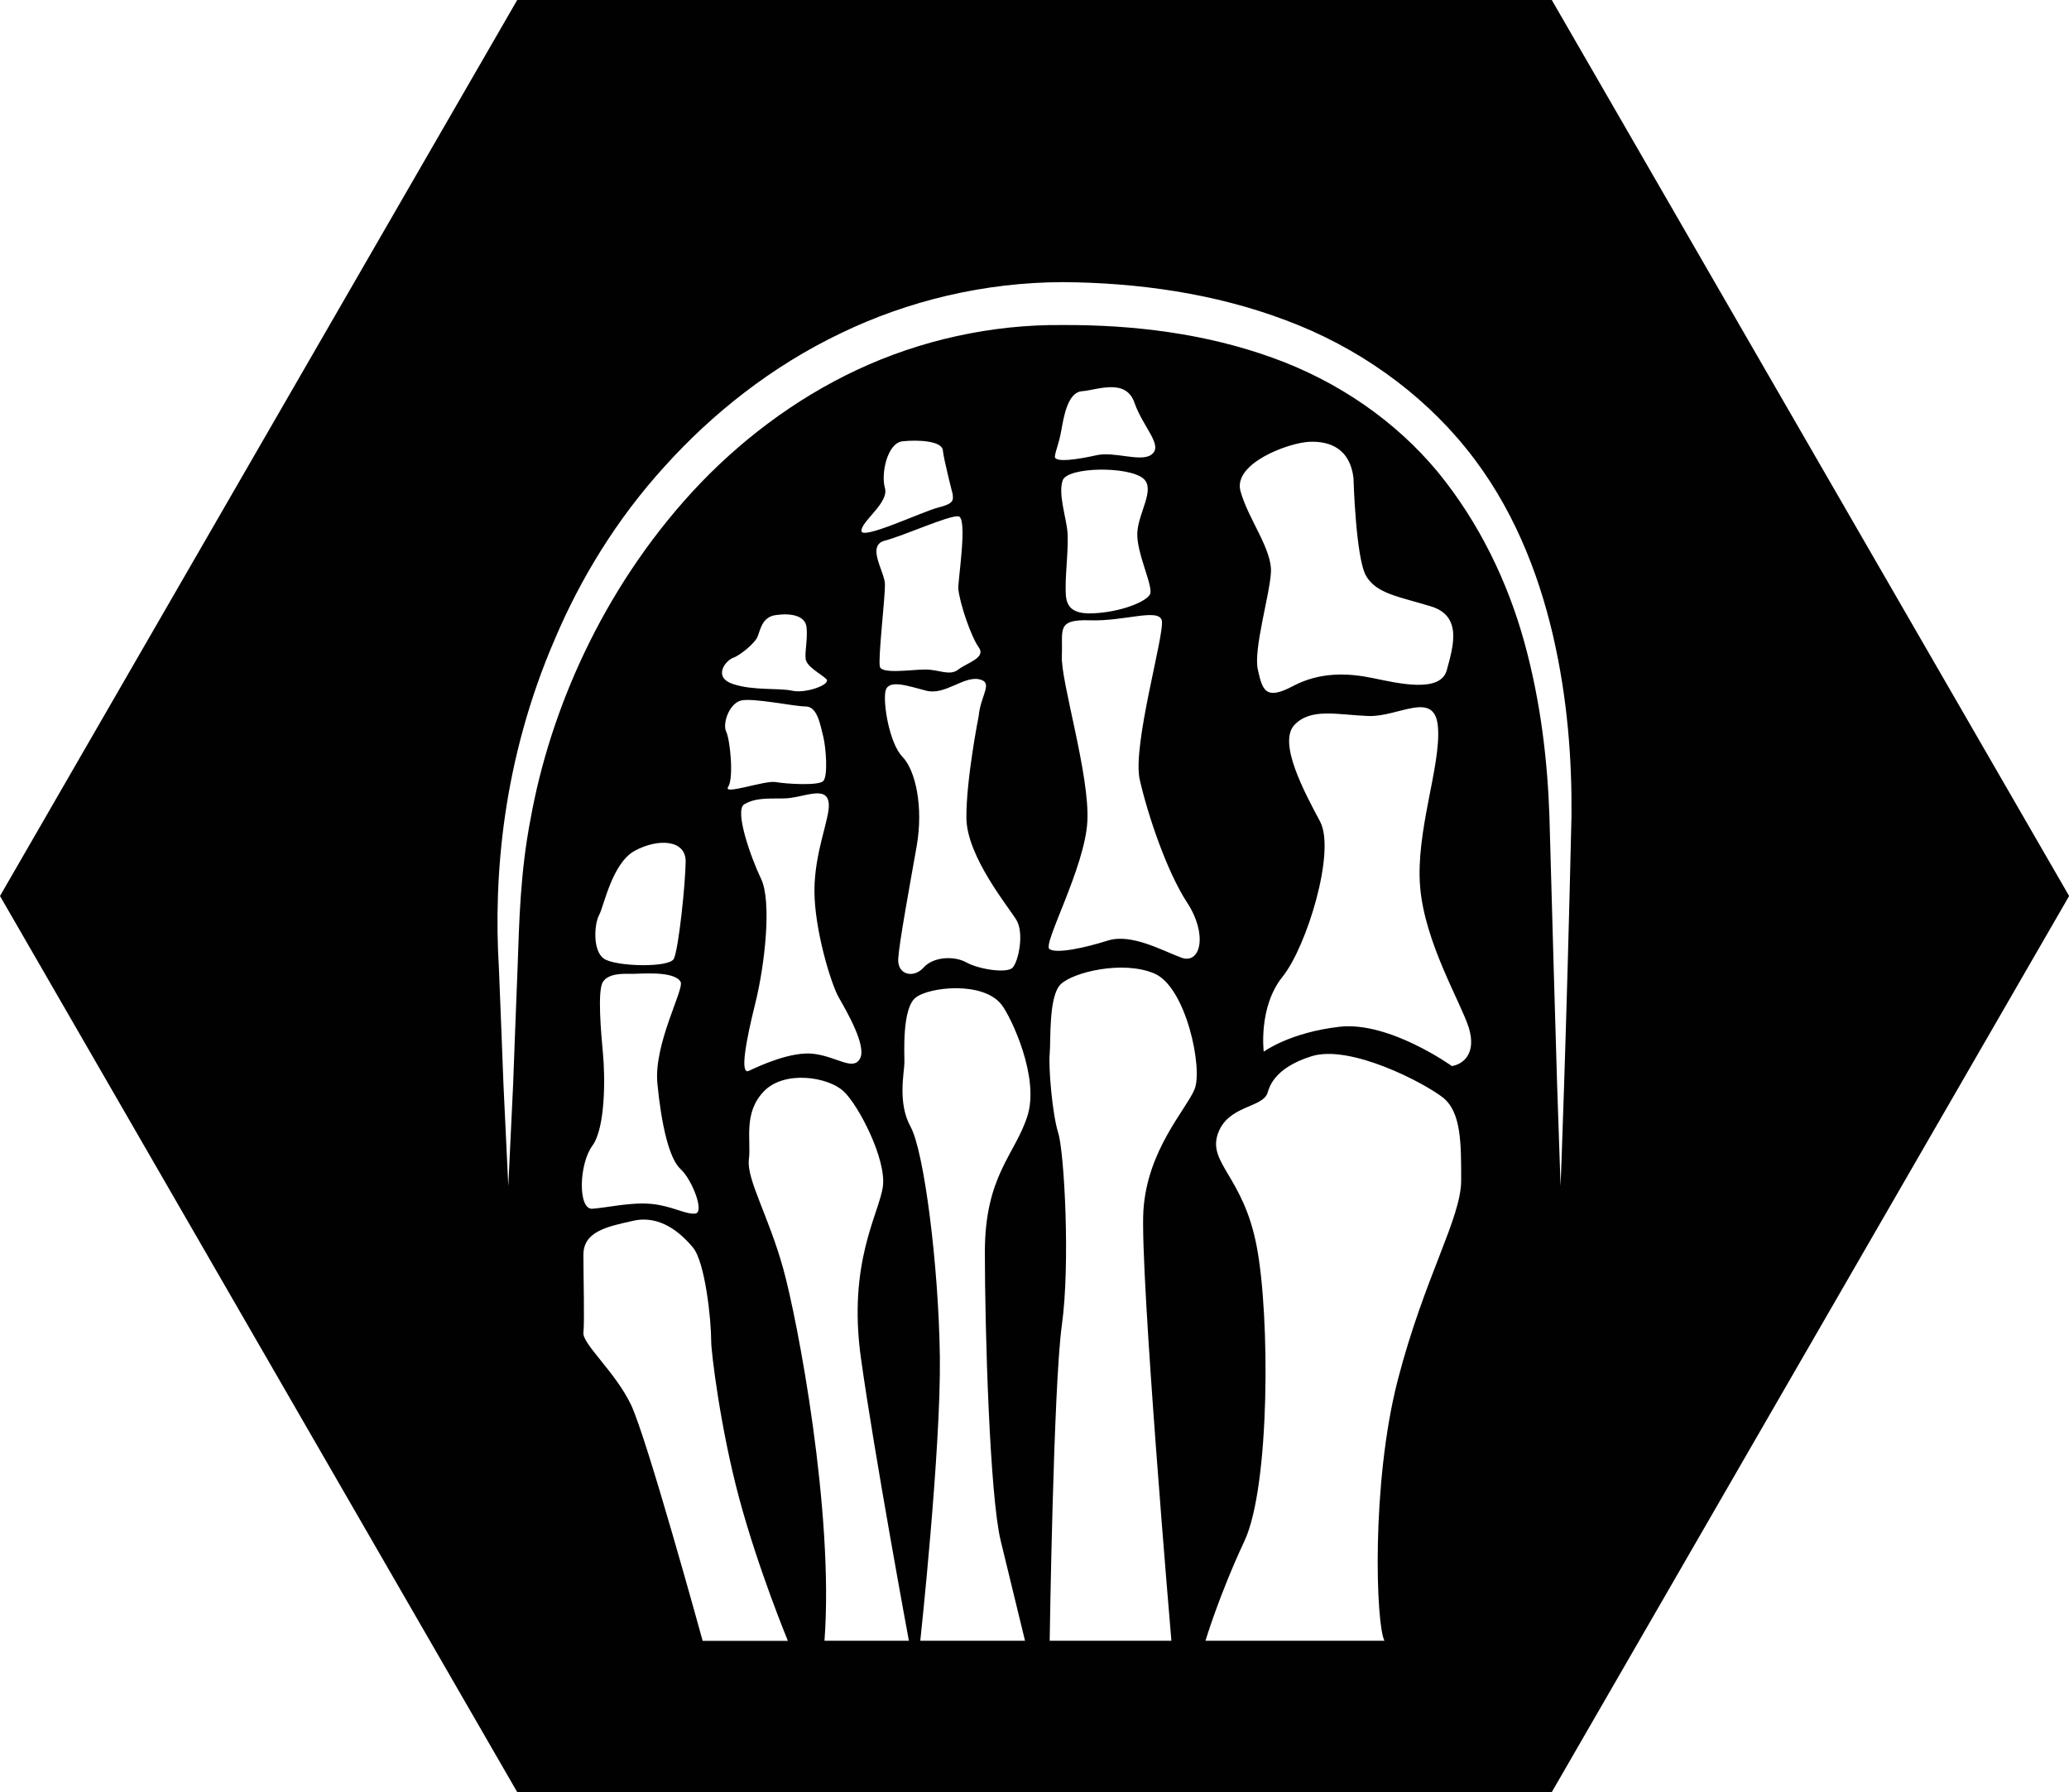 <?xml version="1.0" encoding="utf-8"?>
<!-- Generator: Adobe Illustrator 16.0.3, SVG Export Plug-In . SVG Version: 6.00 Build 0)  -->
<!DOCTYPE svg PUBLIC "-//W3C//DTD SVG 1.1//EN" "http://www.w3.org/Graphics/SVG/1.1/DTD/svg11.dtd">
<svg version="1.1" id="Layer_1" xmlns="http://www.w3.org/2000/svg" xmlns:xlink="http://www.w3.org/1999/xlink" x="0px" y="0px"
	 width="16.693px" height="14.457px" viewBox="0 0 16.693 14.457" enable-background="new 0 0 16.693 14.457" xml:space="preserve">
<path fill="#010101" d="M12.52,0H4.173L0,7.228l4.173,7.229h8.347l4.174-7.229L12.52,0z M4.865,8.502
	c-0.015-0.167-0.047-0.511,0-0.582C4.912,7.85,5.03,7.855,5.092,7.856C5.155,7.858,5.437,7.827,5.491,7.92
	c0.033,0.056-0.219,0.501-0.187,0.822c0.031,0.321,0.093,0.604,0.187,0.689c0.094,0.086,0.196,0.352,0.118,0.359
	C5.53,9.798,5.421,9.728,5.256,9.712c-0.164-0.016-0.36,0.031-0.477,0.039c-0.117,0.008-0.109-0.359,0-0.508
	C4.889,9.094,4.881,8.669,4.865,8.502 M4.834,7.381C4.873,7.31,4.937,6.966,5.12,6.864C5.304,6.763,5.533,6.77,5.532,6.95
	C5.53,7.13,5.476,7.649,5.437,7.734c-0.035,0.075-0.47,0.064-0.564,0C4.779,7.67,4.795,7.451,4.834,7.381 M5.669,13.236
	c0,0-0.451-1.641-0.579-1.906c-0.128-0.265-0.393-0.49-0.383-0.58c0.01-0.088,0-0.44,0-0.627c0-0.188,0.187-0.227,0.402-0.275
	c0.217-0.049,0.384,0.098,0.482,0.216c0.098,0.118,0.147,0.58,0.147,0.756c0,0.087,0.074,0.702,0.226,1.267
	c0.157,0.582,0.393,1.15,0.393,1.15H5.669z M6.666,5.477C6.712,5.521,6.5,5.597,6.391,5.572C6.282,5.548,6.078,5.573,5.914,5.518
	c-0.164-0.054-0.063-0.187,0-0.211C5.977,5.284,6.086,5.19,6.109,5.143c0.024-0.047,0.032-0.165,0.149-0.181
	c0.117-0.017,0.242,0,0.25,0.103C6.516,5.168,6.493,5.252,6.5,5.315C6.508,5.378,6.618,5.433,6.666,5.477 M6.767,8.046
	c0.062,0.109,0.227,0.391,0.172,0.493s-0.18-0.011-0.368-0.037s-0.457,0.103-0.53,0.137C5.969,8.671,6.016,8.406,6.094,8.093
	C6.172,7.78,6.227,7.271,6.141,7.091c-0.086-0.18-0.217-0.555-0.136-0.603c0.081-0.047,0.159-0.047,0.316-0.047
	c0.156,0,0.357-0.118,0.366,0.047c0.007,0.118-0.116,0.387-0.116,0.698S6.704,7.936,6.767,8.046 M5.859,5.902
	c-0.031-0.063,0.023-0.227,0.12-0.251C6.077,5.628,6.407,5.699,6.5,5.699c0.095,0,0.118,0.148,0.142,0.242
	c0.023,0.094,0.039,0.321,0,0.36C6.603,6.34,6.344,6.324,6.258,6.309c-0.086-0.016-0.43,0.109-0.383,0.039
	C5.922,6.277,5.89,5.964,5.859,5.902 M6.652,13.236c0.078-1.031-0.216-2.584-0.334-3.006C6.2,9.808,6.023,9.513,6.042,9.355
	c0.02-0.156-0.048-0.373,0.119-0.549c0.167-0.177,0.526-0.118,0.648,0c0.122,0.117,0.344,0.549,0.314,0.766
	c-0.029,0.217-0.285,0.609-0.177,1.383c0.108,0.775,0.387,2.281,0.387,2.281H6.652z M7.14,3.938C7.106,3.821,7.159,3.574,7.281,3.56
	c0.123-0.013,0.318-0.005,0.326,0.073c0.008,0.078,0.079,0.352,0.079,0.352c0.007,0.054,0.007,0.078-0.118,0.11
	C7.443,4.126,6.95,4.361,6.95,4.282C6.95,4.204,7.173,4.056,7.14,3.938 M7.896,5.221c0.063,0.086-0.093,0.125-0.164,0.18
	c-0.07,0.055-0.156,0-0.266,0c-0.11,0-0.352,0.039-0.367-0.023C7.083,5.315,7.142,4.814,7.14,4.713
	c-0.002-0.102-0.154-0.313,0-0.352c0.154-0.04,0.514-0.204,0.592-0.196c0.079,0.008-0.006,0.528,0,0.587
	C7.744,4.869,7.834,5.135,7.896,5.221 M8.202,7.424C8.264,7.53,8.217,7.756,8.17,7.806C8.124,7.855,7.896,7.819,7.797,7.764
	C7.699,7.709,7.529,7.717,7.451,7.806c-0.079,0.088-0.212,0.06-0.204-0.072c0.008-0.132,0.094-0.596,0.149-0.909
	s-0.008-0.61-0.115-0.72C7.175,5.996,7.122,5.667,7.145,5.572c0.024-0.095,0.18-0.038,0.329,0C7.623,5.61,7.771,5.456,7.896,5.479
	c0.125,0.024,0.016,0.125,0,0.298c0,0-0.101,0.508-0.099,0.821C7.8,6.911,8.139,7.318,8.202,7.424 M8.29,9.001
	c-0.099,0.314-0.344,0.481-0.344,1.101s0.039,1.965,0.128,2.328c0.088,0.362,0.196,0.806,0.196,0.806H7.425
	c0,0,0.167-1.543,0.158-2.289c-0.01-0.746-0.128-1.66-0.236-1.857c-0.108-0.195-0.05-0.441-0.05-0.52
	c0-0.079-0.019-0.432,0.089-0.521c0.108-0.088,0.55-0.137,0.697,0.059C8.158,8.207,8.388,8.688,8.29,9.001 M9.638,8.787
	c-0.069,0.166-0.383,0.49-0.413,0.981c-0.029,0.491,0.226,3.468,0.226,3.468H8.469c0,0,0.03-2.053,0.098-2.545
	c0.069-0.49,0.02-1.395-0.029-1.551C8.489,8.982,8.459,8.611,8.469,8.502c0.01-0.109-0.01-0.463,0.088-0.561
	c0.099-0.098,0.501-0.196,0.756-0.088C9.569,7.961,9.707,8.619,9.638,8.787 M9.53,7.725C9.373,7.666,9.127,7.529,8.94,7.587
	C8.754,7.646,8.524,7.696,8.467,7.656C8.41,7.617,8.754,6.998,8.773,6.625c0.02-0.374-0.216-1.129-0.206-1.336
	c0.01-0.206-0.049-0.294,0.226-0.285c0.275,0.01,0.55-0.099,0.58-0.001c0.029,0.099-0.241,1.011-0.177,1.288
	c0.063,0.277,0.216,0.737,0.383,0.992C9.746,7.539,9.687,7.784,9.53,7.725 M8.613,4.298C8.605,4.181,8.535,3.985,8.574,3.875
	c0.039-0.109,0.53-0.116,0.65-0.015c0.101,0.086-0.04,0.274-0.048,0.438C9.168,4.463,9.31,4.736,9.278,4.795
	C9.247,4.854,9.043,4.939,8.814,4.948C8.586,4.957,8.598,4.83,8.598,4.721C8.598,4.611,8.621,4.415,8.613,4.298 M8.848,3.672
	C8.707,3.704,8.503,3.737,8.511,3.681c0.008-0.056,0.031-0.095,0.051-0.205c0.02-0.109,0.051-0.312,0.168-0.32
	c0.118-0.008,0.353-0.11,0.423,0.093c0.071,0.204,0.244,0.352,0.13,0.423C9.195,3.726,8.989,3.641,8.848,3.672 M11.277,11.134
	c-0.215,0.835-0.176,1.974-0.107,2.102H9.726c0,0,0.108-0.363,0.315-0.806c0.206-0.442,0.206-1.817,0.098-2.377
	c-0.107-0.56-0.393-0.668-0.314-0.904c0.079-0.235,0.363-0.209,0.402-0.334c0.012-0.032,0.041-0.196,0.354-0.294
	c0.313-0.099,0.913,0.216,1.062,0.334c0.146,0.118,0.146,0.363,0.146,0.667C11.789,9.828,11.494,10.298,11.277,11.134 M10.008,3.96
	c-0.059-0.223,0.389-0.389,0.557-0.396c0.166-0.007,0.326,0.056,0.355,0.29c0,0,0.018,0.648,0.102,0.792s0.263,0.166,0.521,0.245
	c0.259,0.077,0.181,0.326,0.13,0.515s-0.398,0.105-0.597,0.064c-0.199-0.041-0.425-0.052-0.647,0.066
	c-0.221,0.117-0.244,0.029-0.281-0.136c-0.035-0.166,0.095-0.594,0.106-0.781C10.266,4.432,10.068,4.184,10.008,3.96 M11.714,8.6
	c0,0-0.506-0.363-0.907-0.317c-0.402,0.046-0.611,0.201-0.611,0.201s-0.045-0.361,0.152-0.605c0.196-0.244,0.43-1.011,0.303-1.251
	c-0.129-0.241-0.34-0.635-0.209-0.778c0.132-0.143,0.351-0.083,0.597-0.074c0.246,0.01,0.542-0.218,0.563,0.095
	c0.023,0.313-0.182,0.838-0.144,1.286c0.038,0.448,0.323,0.919,0.392,1.132C11.916,8.502,11.802,8.586,11.714,8.6 M12.563,8.748
	c-0.016-0.522-0.037-1.268-0.062-2.163c-0.015-0.442-0.069-0.92-0.202-1.403C12.166,4.7,11.938,4.22,11.6,3.807
	c-0.341-0.411-0.807-0.733-1.336-0.922c-0.533-0.192-1.11-0.266-1.697-0.263C8.001,2.617,7.426,2.744,6.916,2.983
	C6.405,3.222,5.954,3.568,5.587,3.966C4.851,4.768,4.436,5.743,4.281,6.605c-0.084,0.433-0.092,0.832-0.105,1.2
	C4.162,8.169,4.149,8.486,4.14,8.748c-0.025,0.521-0.039,0.82-0.039,0.82s-0.014-0.299-0.039-0.82
	C4.052,8.486,4.04,8.169,4.025,7.805C4.003,7.446,4.01,7.022,4.076,6.571c0.066-0.45,0.192-0.934,0.401-1.416
	c0.205-0.484,0.497-0.966,0.886-1.393c0.386-0.428,0.864-0.807,1.415-1.071c0.55-0.267,1.168-0.413,1.795-0.415
	c0.606,0.004,1.23,0.091,1.802,0.308c0.574,0.213,1.087,0.578,1.455,1.035c0.371,0.458,0.58,0.995,0.699,1.504
	c0.119,0.513,0.154,1.007,0.15,1.459c-0.041,1.793-0.088,2.986-0.088,2.986S12.581,9.269,12.563,8.748"/>
</svg>

